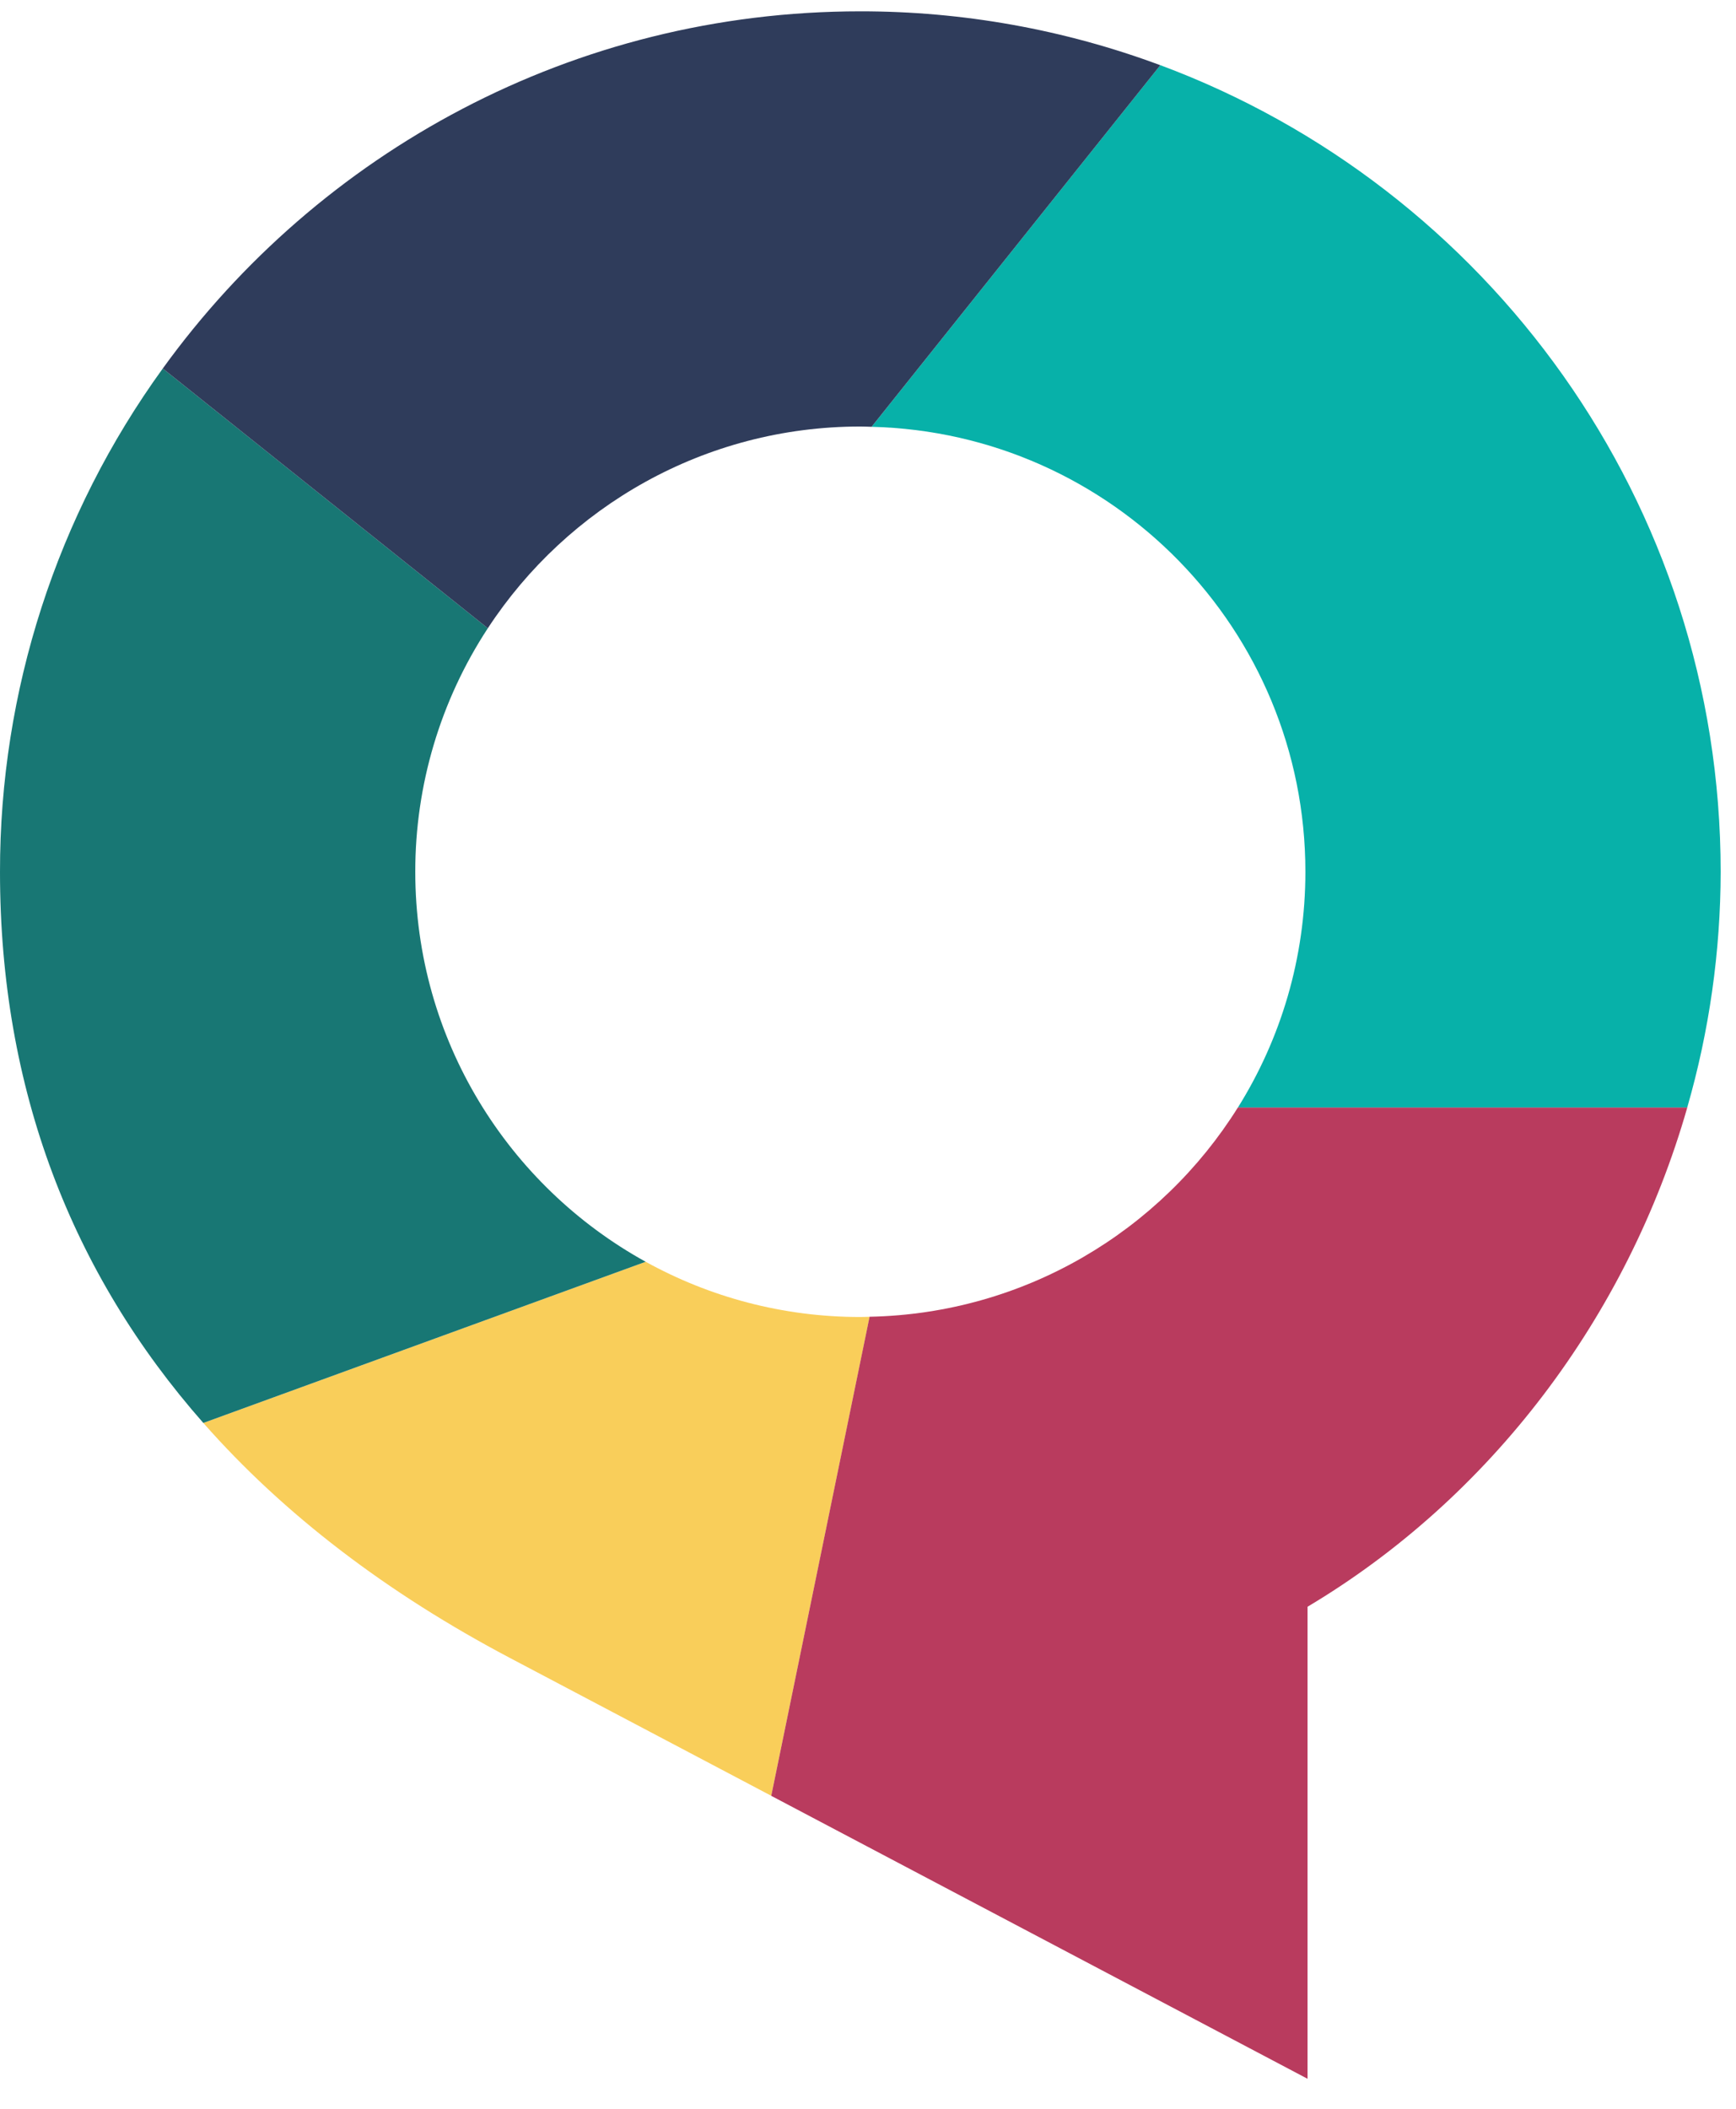 <?xml version="1.0"?>
<svg xmlns="http://www.w3.org/2000/svg" width="42" height="51" viewBox="0 0 42 51" fill="none">
<path fill-rule="evenodd" clip-rule="evenodd" d="M12.34 40.098L18.659 43.43L21.039 31.845C20.964 31.847 20.89 31.851 20.815 31.851C18.931 31.851 17.162 31.366 15.621 30.515L4.919 34.413C6.87 36.628 9.363 38.528 12.34 40.098Z" fill="#F9CE5A"/>
<path fill-rule="evenodd" clip-rule="evenodd" d="M21.038 31.845L18.659 43.431L31.634 50.274V38.858C36.046 36.23 39.37 31.861 40.822 26.782H29.95C28.084 29.765 24.799 31.768 21.038 31.845Z" fill="#B93B5E"/>
<path fill-rule="evenodd" clip-rule="evenodd" d="M31.582 21.083C31.582 23.176 30.984 25.129 29.951 26.782H40.821C41.354 24.931 41.626 23.014 41.629 21.087C41.629 12.145 35.987 4.522 28.072 1.576L21.087 10.322C26.908 10.466 31.582 15.228 31.582 21.083Z" fill="#07B1A9"/>
<path fill-rule="evenodd" clip-rule="evenodd" d="M10.047 21.083C10.045 18.991 10.655 16.944 11.802 15.194L3.938 8.912C1.373 12.453 -0.005 16.715 1.59952e-05 21.087C1.59952e-05 26.342 1.736 30.799 4.919 34.413L15.621 30.515C12.299 28.682 10.047 25.147 10.047 21.083Z" fill="#187774"/>
<path fill-rule="evenodd" clip-rule="evenodd" d="M20.815 10.315C20.906 10.315 20.997 10.32 21.087 10.322L28.072 1.577C25.75 0.713 23.292 0.272 20.815 0.274C13.867 0.274 7.718 3.682 3.938 8.912L11.802 15.194C13.725 12.258 17.043 10.315 20.815 10.315Z" fill="#2F3C5B"/>
</svg>

